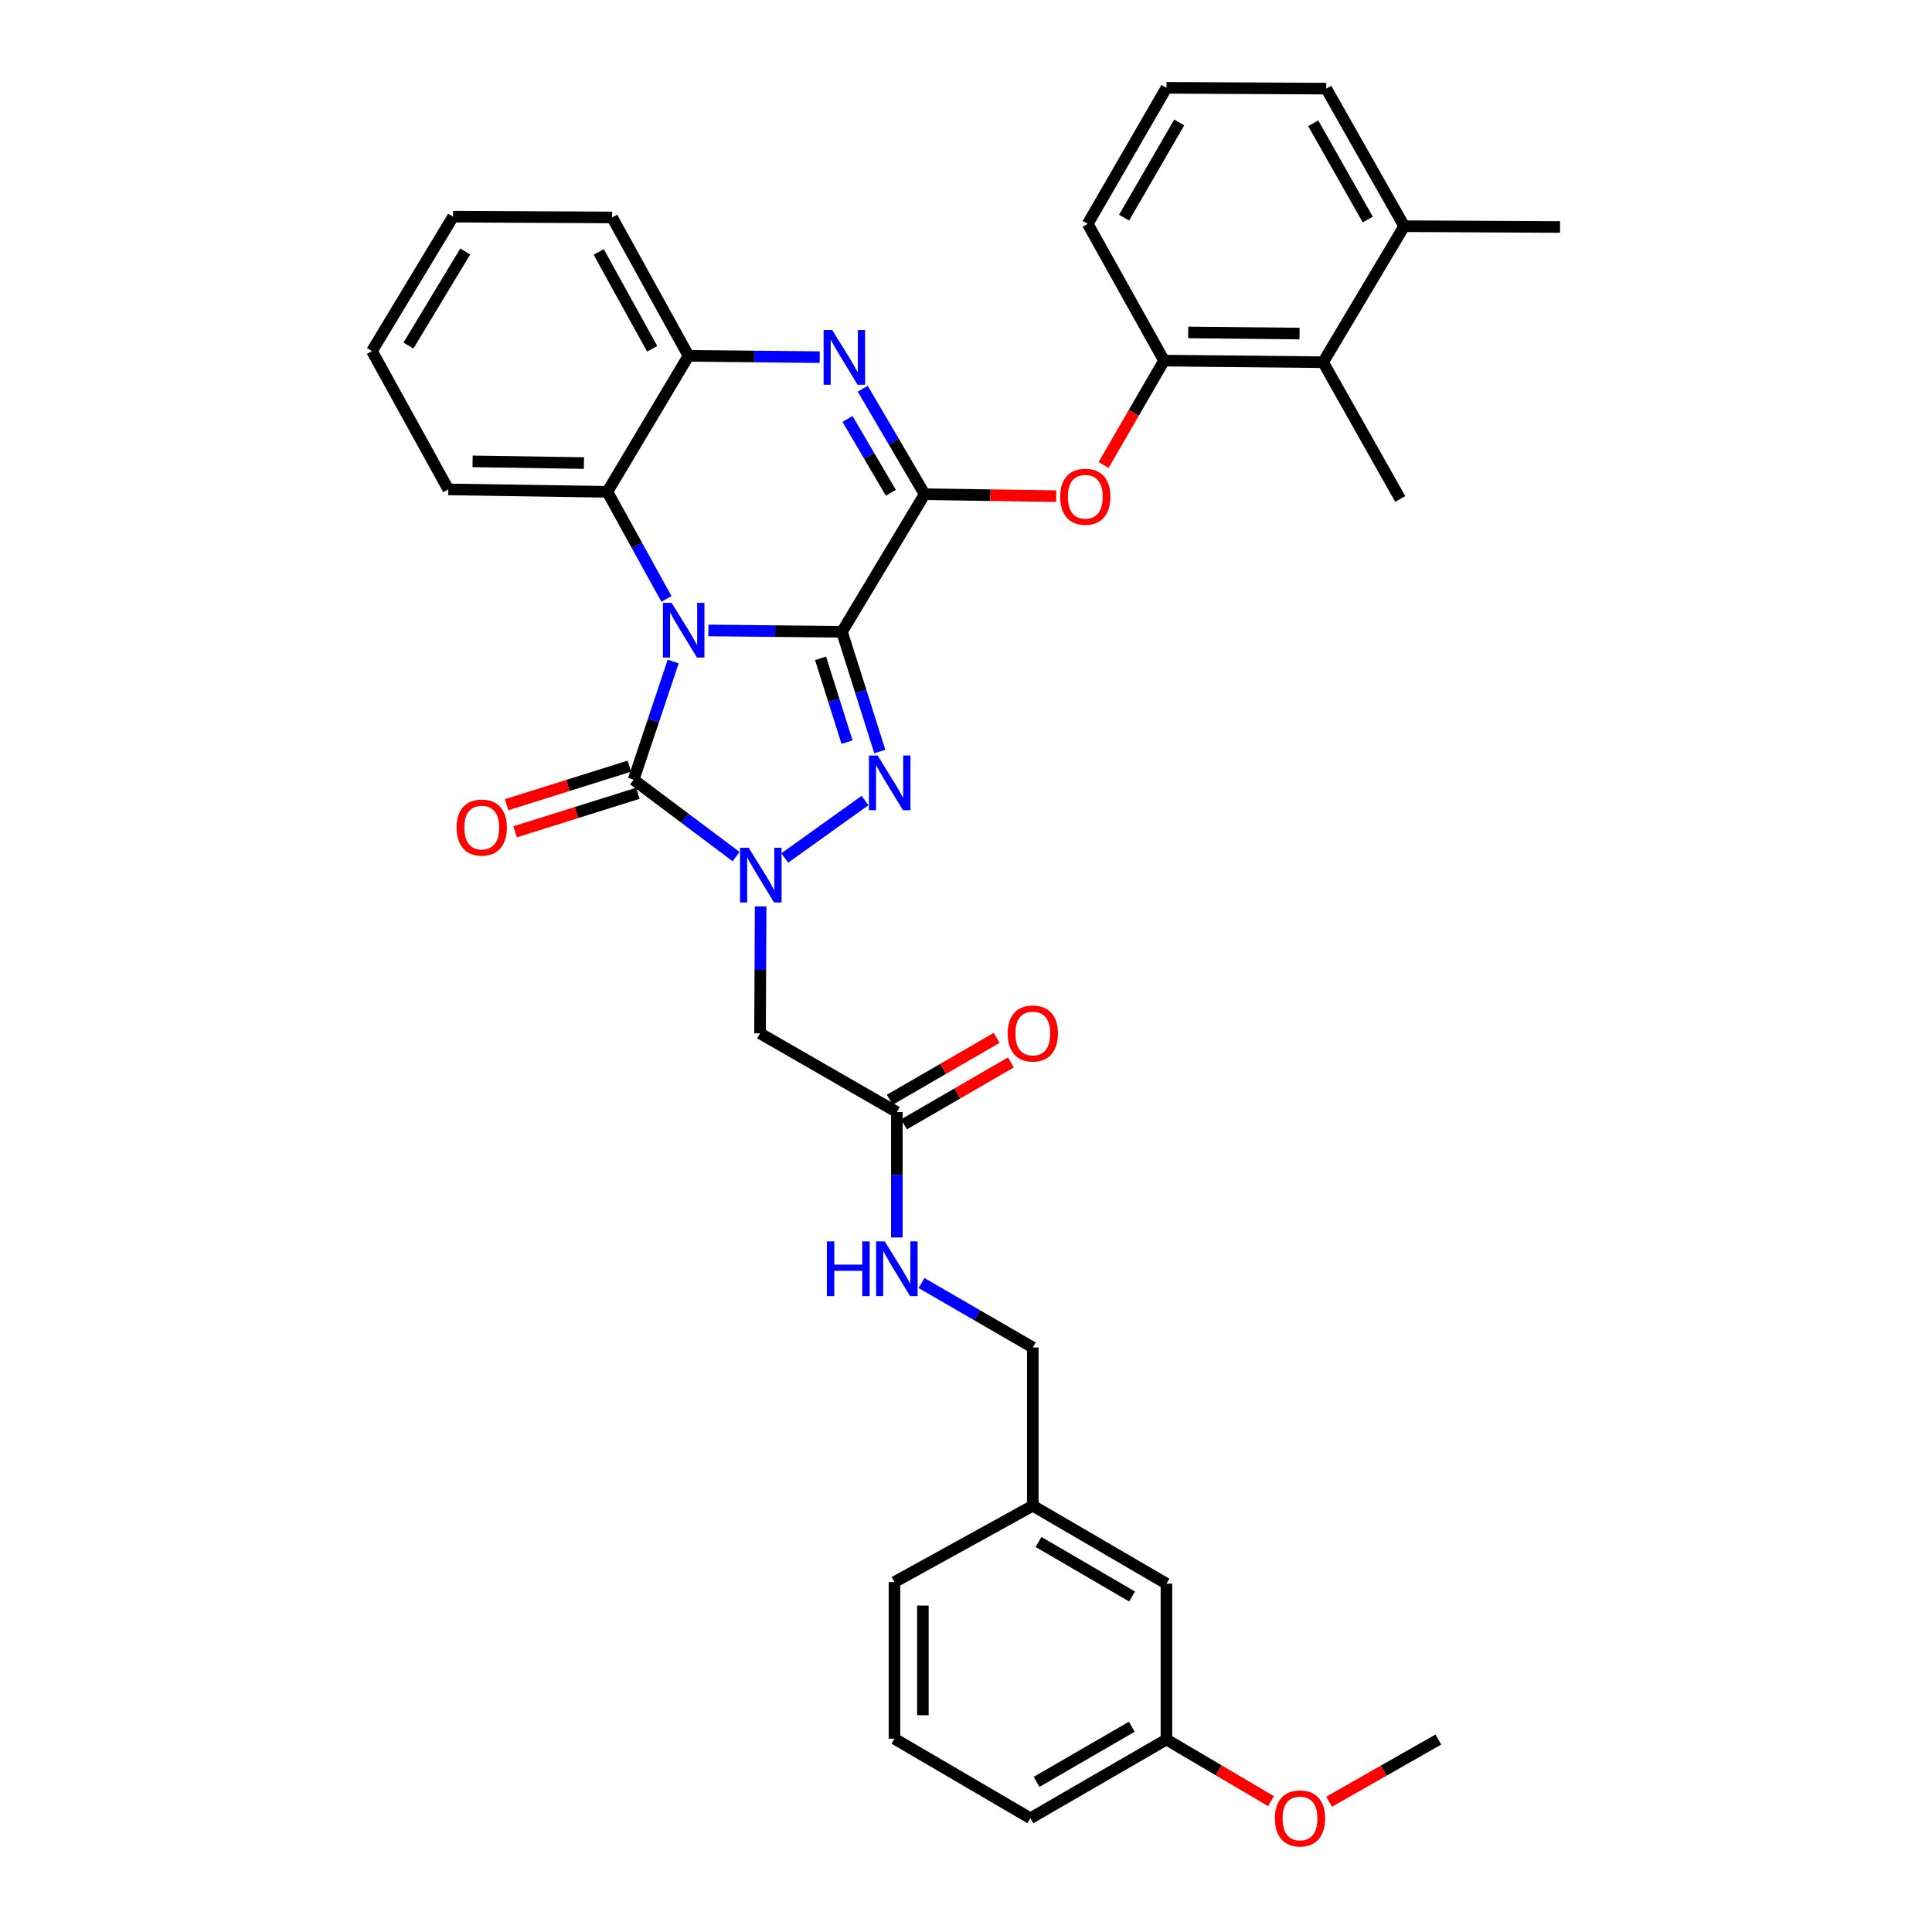 <?xml version='1.0' encoding='iso-8859-1'?>
<svg version='1.1' baseProfile='full'
              xmlns='http://www.w3.org/2000/svg'
                      xmlns:rdkit='http://www.rdkit.org/xml'
                      xmlns:xlink='http://www.w3.org/1999/xlink'
                  xml:space='preserve'
width='1000px' height='1000px' viewBox='0 0 1000 1000'>
<!-- END OF HEADER -->
<rect style='opacity:1.0;fill:#FFFFFF;stroke:none' width='1000' height='1000' x='0' y='0'> </rect>
<path class='bond-0' d='M 435.793,327.017 L 401.229,326.668' style='fill:none;fill-rule:evenodd;stroke:#000000;stroke-width:6px;stroke-linecap:butt;stroke-linejoin:miter;stroke-opacity:1' />
<path class='bond-0' d='M 401.229,326.668 L 366.665,326.32' style='fill:none;fill-rule:evenodd;stroke:#0000FF;stroke-width:6px;stroke-linecap:butt;stroke-linejoin:miter;stroke-opacity:1' />
<path class='bond-1' d='M 435.793,327.017 L 445.587,358.007' style='fill:none;fill-rule:evenodd;stroke:#000000;stroke-width:6px;stroke-linecap:butt;stroke-linejoin:miter;stroke-opacity:1' />
<path class='bond-1' d='M 445.587,358.007 L 455.381,388.998' style='fill:none;fill-rule:evenodd;stroke:#0000FF;stroke-width:6px;stroke-linecap:butt;stroke-linejoin:miter;stroke-opacity:1' />
<path class='bond-1' d='M 424.711,340.745 L 431.567,362.438' style='fill:none;fill-rule:evenodd;stroke:#000000;stroke-width:6px;stroke-linecap:butt;stroke-linejoin:miter;stroke-opacity:1' />
<path class='bond-1' d='M 431.567,362.438 L 438.423,384.132' style='fill:none;fill-rule:evenodd;stroke:#0000FF;stroke-width:6px;stroke-linecap:butt;stroke-linejoin:miter;stroke-opacity:1' />
<path class='bond-4' d='M 435.793,327.017 L 478.59,255.809' style='fill:none;fill-rule:evenodd;stroke:#000000;stroke-width:6px;stroke-linecap:butt;stroke-linejoin:miter;stroke-opacity:1' />
<path class='bond-3' d='M 348.451,342.392 L 338.204,372.987' style='fill:none;fill-rule:evenodd;stroke:#0000FF;stroke-width:6px;stroke-linecap:butt;stroke-linejoin:miter;stroke-opacity:1' />
<path class='bond-3' d='M 338.204,372.987 L 327.957,403.583' style='fill:none;fill-rule:evenodd;stroke:#000000;stroke-width:6px;stroke-linecap:butt;stroke-linejoin:miter;stroke-opacity:1' />
<path class='bond-6' d='M 344.939,309.987 L 329.656,282.277' style='fill:none;fill-rule:evenodd;stroke:#0000FF;stroke-width:6px;stroke-linecap:butt;stroke-linejoin:miter;stroke-opacity:1' />
<path class='bond-6' d='M 329.656,282.277 L 314.372,254.568' style='fill:none;fill-rule:evenodd;stroke:#000000;stroke-width:6px;stroke-linecap:butt;stroke-linejoin:miter;stroke-opacity:1' />
<path class='bond-2' d='M 447.713,414.366 L 406.187,444.095' style='fill:none;fill-rule:evenodd;stroke:#0000FF;stroke-width:6px;stroke-linecap:butt;stroke-linejoin:miter;stroke-opacity:1' />
<path class='bond-7' d='M 393.71,469.178 L 393.55,502.017' style='fill:none;fill-rule:evenodd;stroke:#0000FF;stroke-width:6px;stroke-linecap:butt;stroke-linejoin:miter;stroke-opacity:1' />
<path class='bond-7' d='M 393.55,502.017 L 393.389,534.855' style='fill:none;fill-rule:evenodd;stroke:#000000;stroke-width:6px;stroke-linecap:butt;stroke-linejoin:miter;stroke-opacity:1' />
<path class='bond-35' d='M 380.992,443.37 L 354.474,423.476' style='fill:none;fill-rule:evenodd;stroke:#0000FF;stroke-width:6px;stroke-linecap:butt;stroke-linejoin:miter;stroke-opacity:1' />
<path class='bond-35' d='M 354.474,423.476 L 327.957,403.583' style='fill:none;fill-rule:evenodd;stroke:#000000;stroke-width:6px;stroke-linecap:butt;stroke-linejoin:miter;stroke-opacity:1' />
<path class='bond-13' d='M 325.755,396.568 L 293.981,406.543' style='fill:none;fill-rule:evenodd;stroke:#000000;stroke-width:6px;stroke-linecap:butt;stroke-linejoin:miter;stroke-opacity:1' />
<path class='bond-13' d='M 293.981,406.543 L 262.206,416.518' style='fill:none;fill-rule:evenodd;stroke:#FF0000;stroke-width:6px;stroke-linecap:butt;stroke-linejoin:miter;stroke-opacity:1' />
<path class='bond-13' d='M 330.159,410.597 L 298.385,420.572' style='fill:none;fill-rule:evenodd;stroke:#000000;stroke-width:6px;stroke-linecap:butt;stroke-linejoin:miter;stroke-opacity:1' />
<path class='bond-13' d='M 298.385,420.572 L 266.611,430.547' style='fill:none;fill-rule:evenodd;stroke:#FF0000;stroke-width:6px;stroke-linecap:butt;stroke-linejoin:miter;stroke-opacity:1' />
<path class='bond-5' d='M 478.59,255.809 L 462.569,228.508' style='fill:none;fill-rule:evenodd;stroke:#000000;stroke-width:6px;stroke-linecap:butt;stroke-linejoin:miter;stroke-opacity:1' />
<path class='bond-5' d='M 462.569,228.508 L 446.549,201.207' style='fill:none;fill-rule:evenodd;stroke:#0000FF;stroke-width:6px;stroke-linecap:butt;stroke-linejoin:miter;stroke-opacity:1' />
<path class='bond-5' d='M 461.102,255.06 L 449.887,235.95' style='fill:none;fill-rule:evenodd;stroke:#000000;stroke-width:6px;stroke-linecap:butt;stroke-linejoin:miter;stroke-opacity:1' />
<path class='bond-5' d='M 449.887,235.95 L 438.673,216.839' style='fill:none;fill-rule:evenodd;stroke:#0000FF;stroke-width:6px;stroke-linecap:butt;stroke-linejoin:miter;stroke-opacity:1' />
<path class='bond-9' d='M 478.59,255.809 L 512.629,256.307' style='fill:none;fill-rule:evenodd;stroke:#000000;stroke-width:6px;stroke-linecap:butt;stroke-linejoin:miter;stroke-opacity:1' />
<path class='bond-9' d='M 512.629,256.307 L 546.669,256.806' style='fill:none;fill-rule:evenodd;stroke:#FF0000;stroke-width:6px;stroke-linecap:butt;stroke-linejoin:miter;stroke-opacity:1' />
<path class='bond-8' d='M 424.278,184.863 L 390.323,184.516' style='fill:none;fill-rule:evenodd;stroke:#0000FF;stroke-width:6px;stroke-linecap:butt;stroke-linejoin:miter;stroke-opacity:1' />
<path class='bond-8' d='M 390.323,184.516 L 356.368,184.169' style='fill:none;fill-rule:evenodd;stroke:#000000;stroke-width:6px;stroke-linecap:butt;stroke-linejoin:miter;stroke-opacity:1' />
<path class='bond-21' d='M 314.372,254.568 L 232.039,253.318' style='fill:none;fill-rule:evenodd;stroke:#000000;stroke-width:6px;stroke-linecap:butt;stroke-linejoin:miter;stroke-opacity:1' />
<path class='bond-21' d='M 302.246,239.678 L 244.612,238.803' style='fill:none;fill-rule:evenodd;stroke:#000000;stroke-width:6px;stroke-linecap:butt;stroke-linejoin:miter;stroke-opacity:1' />
<path class='bond-36' d='M 314.372,254.568 L 356.368,184.169' style='fill:none;fill-rule:evenodd;stroke:#000000;stroke-width:6px;stroke-linecap:butt;stroke-linejoin:miter;stroke-opacity:1' />
<path class='bond-11' d='M 393.389,534.855 L 464.204,575.609' style='fill:none;fill-rule:evenodd;stroke:#000000;stroke-width:6px;stroke-linecap:butt;stroke-linejoin:miter;stroke-opacity:1' />
<path class='bond-23' d='M 356.368,184.169 L 316.823,112.545' style='fill:none;fill-rule:evenodd;stroke:#000000;stroke-width:6px;stroke-linecap:butt;stroke-linejoin:miter;stroke-opacity:1' />
<path class='bond-23' d='M 337.564,180.532 L 309.883,130.395' style='fill:none;fill-rule:evenodd;stroke:#000000;stroke-width:6px;stroke-linecap:butt;stroke-linejoin:miter;stroke-opacity:1' />
<path class='bond-10' d='M 571.217,240.673 L 586.86,213.659' style='fill:none;fill-rule:evenodd;stroke:#FF0000;stroke-width:6px;stroke-linecap:butt;stroke-linejoin:miter;stroke-opacity:1' />
<path class='bond-10' d='M 586.86,213.659 L 602.502,186.644' style='fill:none;fill-rule:evenodd;stroke:#000000;stroke-width:6px;stroke-linecap:butt;stroke-linejoin:miter;stroke-opacity:1' />
<path class='bond-12' d='M 602.502,186.644 L 684.835,187.485' style='fill:none;fill-rule:evenodd;stroke:#000000;stroke-width:6px;stroke-linecap:butt;stroke-linejoin:miter;stroke-opacity:1' />
<path class='bond-12' d='M 615.002,172.067 L 672.636,172.656' style='fill:none;fill-rule:evenodd;stroke:#000000;stroke-width:6px;stroke-linecap:butt;stroke-linejoin:miter;stroke-opacity:1' />
<path class='bond-22' d='M 602.502,186.644 L 562.99,115.861' style='fill:none;fill-rule:evenodd;stroke:#000000;stroke-width:6px;stroke-linecap:butt;stroke-linejoin:miter;stroke-opacity:1' />
<path class='bond-14' d='M 464.204,575.609 L 464.204,608.061' style='fill:none;fill-rule:evenodd;stroke:#000000;stroke-width:6px;stroke-linecap:butt;stroke-linejoin:miter;stroke-opacity:1' />
<path class='bond-14' d='M 464.204,608.061 L 464.204,640.514' style='fill:none;fill-rule:evenodd;stroke:#0000FF;stroke-width:6px;stroke-linecap:butt;stroke-linejoin:miter;stroke-opacity:1' />
<path class='bond-15' d='M 467.889,581.971 L 495.559,565.947' style='fill:none;fill-rule:evenodd;stroke:#000000;stroke-width:6px;stroke-linecap:butt;stroke-linejoin:miter;stroke-opacity:1' />
<path class='bond-15' d='M 495.559,565.947 L 523.23,549.923' style='fill:none;fill-rule:evenodd;stroke:#FF0000;stroke-width:6px;stroke-linecap:butt;stroke-linejoin:miter;stroke-opacity:1' />
<path class='bond-15' d='M 460.52,569.247 L 488.191,553.223' style='fill:none;fill-rule:evenodd;stroke:#000000;stroke-width:6px;stroke-linecap:butt;stroke-linejoin:miter;stroke-opacity:1' />
<path class='bond-15' d='M 488.191,553.223 L 515.861,537.199' style='fill:none;fill-rule:evenodd;stroke:#FF0000;stroke-width:6px;stroke-linecap:butt;stroke-linejoin:miter;stroke-opacity:1' />
<path class='bond-16' d='M 684.835,187.485 L 726.807,117.079' style='fill:none;fill-rule:evenodd;stroke:#000000;stroke-width:6px;stroke-linecap:butt;stroke-linejoin:miter;stroke-opacity:1' />
<path class='bond-26' d='M 684.835,187.485 L 724.756,258.26' style='fill:none;fill-rule:evenodd;stroke:#000000;stroke-width:6px;stroke-linecap:butt;stroke-linejoin:miter;stroke-opacity:1' />
<path class='bond-17' d='M 476.977,664.098 L 505.778,680.776' style='fill:none;fill-rule:evenodd;stroke:#0000FF;stroke-width:6px;stroke-linecap:butt;stroke-linejoin:miter;stroke-opacity:1' />
<path class='bond-17' d='M 505.778,680.776 L 534.579,697.455' style='fill:none;fill-rule:evenodd;stroke:#000000;stroke-width:6px;stroke-linecap:butt;stroke-linejoin:miter;stroke-opacity:1' />
<path class='bond-29' d='M 726.807,117.079 L 807.473,117.487' style='fill:none;fill-rule:evenodd;stroke:#000000;stroke-width:6px;stroke-linecap:butt;stroke-linejoin:miter;stroke-opacity:1' />
<path class='bond-38' d='M 726.807,117.079 L 686.453,45.871' style='fill:none;fill-rule:evenodd;stroke:#000000;stroke-width:6px;stroke-linecap:butt;stroke-linejoin:miter;stroke-opacity:1' />
<path class='bond-38' d='M 707.961,113.647 L 679.713,63.802' style='fill:none;fill-rule:evenodd;stroke:#000000;stroke-width:6px;stroke-linecap:butt;stroke-linejoin:miter;stroke-opacity:1' />
<path class='bond-19' d='M 534.579,697.455 L 534.579,779.364' style='fill:none;fill-rule:evenodd;stroke:#000000;stroke-width:6px;stroke-linecap:butt;stroke-linejoin:miter;stroke-opacity:1' />
<path class='bond-18' d='M 603.744,819.701 L 534.579,779.364' style='fill:none;fill-rule:evenodd;stroke:#000000;stroke-width:6px;stroke-linecap:butt;stroke-linejoin:miter;stroke-opacity:1' />
<path class='bond-18' d='M 585.961,826.352 L 537.546,798.116' style='fill:none;fill-rule:evenodd;stroke:#000000;stroke-width:6px;stroke-linecap:butt;stroke-linejoin:miter;stroke-opacity:1' />
<path class='bond-20' d='M 603.744,819.701 L 603.744,900.376' style='fill:none;fill-rule:evenodd;stroke:#000000;stroke-width:6px;stroke-linecap:butt;stroke-linejoin:miter;stroke-opacity:1' />
<path class='bond-30' d='M 534.579,779.364 L 462.971,818.876' style='fill:none;fill-rule:evenodd;stroke:#000000;stroke-width:6px;stroke-linecap:butt;stroke-linejoin:miter;stroke-opacity:1' />
<path class='bond-24' d='M 603.744,900.376 L 630.811,916.33' style='fill:none;fill-rule:evenodd;stroke:#000000;stroke-width:6px;stroke-linecap:butt;stroke-linejoin:miter;stroke-opacity:1' />
<path class='bond-24' d='M 630.811,916.33 L 657.878,932.285' style='fill:none;fill-rule:evenodd;stroke:#FF0000;stroke-width:6px;stroke-linecap:butt;stroke-linejoin:miter;stroke-opacity:1' />
<path class='bond-39' d='M 603.744,900.376 L 533.337,941.13' style='fill:none;fill-rule:evenodd;stroke:#000000;stroke-width:6px;stroke-linecap:butt;stroke-linejoin:miter;stroke-opacity:1' />
<path class='bond-39' d='M 585.817,893.763 L 536.532,922.291' style='fill:none;fill-rule:evenodd;stroke:#000000;stroke-width:6px;stroke-linecap:butt;stroke-linejoin:miter;stroke-opacity:1' />
<path class='bond-33' d='M 232.039,253.318 L 192.527,181.71' style='fill:none;fill-rule:evenodd;stroke:#000000;stroke-width:6px;stroke-linecap:butt;stroke-linejoin:miter;stroke-opacity:1' />
<path class='bond-25' d='M 562.99,115.861 L 603.744,45.455' style='fill:none;fill-rule:evenodd;stroke:#000000;stroke-width:6px;stroke-linecap:butt;stroke-linejoin:miter;stroke-opacity:1' />
<path class='bond-25' d='M 581.828,112.666 L 610.356,63.382' style='fill:none;fill-rule:evenodd;stroke:#000000;stroke-width:6px;stroke-linecap:butt;stroke-linejoin:miter;stroke-opacity:1' />
<path class='bond-34' d='M 316.823,112.545 L 234.514,112.136' style='fill:none;fill-rule:evenodd;stroke:#000000;stroke-width:6px;stroke-linecap:butt;stroke-linejoin:miter;stroke-opacity:1' />
<path class='bond-32' d='M 687.944,932.559 L 716.218,916.468' style='fill:none;fill-rule:evenodd;stroke:#FF0000;stroke-width:6px;stroke-linecap:butt;stroke-linejoin:miter;stroke-opacity:1' />
<path class='bond-32' d='M 716.218,916.468 L 744.492,900.376' style='fill:none;fill-rule:evenodd;stroke:#000000;stroke-width:6px;stroke-linecap:butt;stroke-linejoin:miter;stroke-opacity:1' />
<path class='bond-28' d='M 603.744,45.455 L 686.453,45.871' style='fill:none;fill-rule:evenodd;stroke:#000000;stroke-width:6px;stroke-linecap:butt;stroke-linejoin:miter;stroke-opacity:1' />
<path class='bond-27' d='M 462.971,899.959 L 462.971,818.876' style='fill:none;fill-rule:evenodd;stroke:#000000;stroke-width:6px;stroke-linecap:butt;stroke-linejoin:miter;stroke-opacity:1' />
<path class='bond-27' d='M 477.675,887.797 L 477.675,831.038' style='fill:none;fill-rule:evenodd;stroke:#000000;stroke-width:6px;stroke-linecap:butt;stroke-linejoin:miter;stroke-opacity:1' />
<path class='bond-31' d='M 462.971,899.959 L 533.337,941.13' style='fill:none;fill-rule:evenodd;stroke:#000000;stroke-width:6px;stroke-linecap:butt;stroke-linejoin:miter;stroke-opacity:1' />
<path class='bond-37' d='M 192.527,181.71 L 234.514,112.136' style='fill:none;fill-rule:evenodd;stroke:#000000;stroke-width:6px;stroke-linecap:butt;stroke-linejoin:miter;stroke-opacity:1' />
<path class='bond-37' d='M 211.414,178.871 L 240.805,130.17' style='fill:none;fill-rule:evenodd;stroke:#000000;stroke-width:6px;stroke-linecap:butt;stroke-linejoin:miter;stroke-opacity:1' />
<path  class='atom-1' d='M 347.617 312.031
L 356.897 327.031
Q 357.817 328.511, 359.297 331.191
Q 360.777 333.871, 360.857 334.031
L 360.857 312.031
L 364.617 312.031
L 364.617 340.351
L 360.737 340.351
L 350.777 323.951
Q 349.617 322.031, 348.377 319.831
Q 347.177 317.631, 346.817 316.951
L 346.817 340.351
L 343.137 340.351
L 343.137 312.031
L 347.617 312.031
' fill='#0000FF'/>
<path  class='atom-2' d='M 454.244 391.048
L 463.524 406.048
Q 464.444 407.528, 465.924 410.208
Q 467.404 412.888, 467.484 413.048
L 467.484 391.048
L 471.244 391.048
L 471.244 419.368
L 467.364 419.368
L 457.404 402.968
Q 456.244 401.048, 455.004 398.848
Q 453.804 396.648, 453.444 395.968
L 453.444 419.368
L 449.764 419.368
L 449.764 391.048
L 454.244 391.048
' fill='#0000FF'/>
<path  class='atom-3' d='M 387.529 438.811
L 396.809 453.811
Q 397.729 455.291, 399.209 457.971
Q 400.689 460.651, 400.769 460.811
L 400.769 438.811
L 404.529 438.811
L 404.529 467.131
L 400.649 467.131
L 390.689 450.731
Q 389.529 448.811, 388.289 446.611
Q 387.089 444.411, 386.729 443.731
L 386.729 467.131
L 383.049 467.131
L 383.049 438.811
L 387.529 438.811
' fill='#0000FF'/>
<path  class='atom-6' d='M 430.775 170.834
L 440.055 185.834
Q 440.975 187.314, 442.455 189.994
Q 443.935 192.674, 444.015 192.834
L 444.015 170.834
L 447.775 170.834
L 447.775 199.154
L 443.895 199.154
L 433.935 182.754
Q 432.775 180.834, 431.535 178.634
Q 430.335 176.434, 429.975 175.754
L 429.975 199.154
L 426.295 199.154
L 426.295 170.834
L 430.775 170.834
' fill='#0000FF'/>
<path  class='atom-10' d='M 548.748 257.106
Q 548.748 250.306, 552.108 246.506
Q 555.468 242.706, 561.748 242.706
Q 568.028 242.706, 571.388 246.506
Q 574.748 250.306, 574.748 257.106
Q 574.748 263.986, 571.348 267.906
Q 567.948 271.786, 561.748 271.786
Q 555.508 271.786, 552.108 267.906
Q 548.748 264.026, 548.748 257.106
M 561.748 268.586
Q 566.068 268.586, 568.388 265.706
Q 570.748 262.786, 570.748 257.106
Q 570.748 251.546, 568.388 248.746
Q 566.068 245.906, 561.748 245.906
Q 557.428 245.906, 555.068 248.706
Q 552.748 251.506, 552.748 257.106
Q 552.748 262.826, 555.068 265.706
Q 557.428 268.586, 561.748 268.586
' fill='#FF0000'/>
<path  class='atom-14' d='M 236.349 428.341
Q 236.349 421.541, 239.709 417.741
Q 243.069 413.941, 249.349 413.941
Q 255.629 413.941, 258.989 417.741
Q 262.349 421.541, 262.349 428.341
Q 262.349 435.221, 258.949 439.141
Q 255.549 443.021, 249.349 443.021
Q 243.109 443.021, 239.709 439.141
Q 236.349 435.261, 236.349 428.341
M 249.349 439.821
Q 253.669 439.821, 255.989 436.941
Q 258.349 434.021, 258.349 428.341
Q 258.349 422.781, 255.989 419.981
Q 253.669 417.141, 249.349 417.141
Q 245.029 417.141, 242.669 419.941
Q 240.349 422.741, 240.349 428.341
Q 240.349 434.061, 242.669 436.941
Q 245.029 439.821, 249.349 439.821
' fill='#FF0000'/>
<path  class='atom-15' d='M 427.984 642.541
L 431.824 642.541
L 431.824 654.581
L 446.304 654.581
L 446.304 642.541
L 450.144 642.541
L 450.144 670.861
L 446.304 670.861
L 446.304 657.781
L 431.824 657.781
L 431.824 670.861
L 427.984 670.861
L 427.984 642.541
' fill='#0000FF'/>
<path  class='atom-15' d='M 457.944 642.541
L 467.224 657.541
Q 468.144 659.021, 469.624 661.701
Q 471.104 664.381, 471.184 664.541
L 471.184 642.541
L 474.944 642.541
L 474.944 670.861
L 471.064 670.861
L 461.104 654.461
Q 459.944 652.541, 458.704 650.341
Q 457.504 648.141, 457.144 647.461
L 457.144 670.861
L 453.464 670.861
L 453.464 642.541
L 457.944 642.541
' fill='#0000FF'/>
<path  class='atom-16' d='M 521.579 534.935
Q 521.579 528.135, 524.939 524.335
Q 528.299 520.535, 534.579 520.535
Q 540.859 520.535, 544.219 524.335
Q 547.579 528.135, 547.579 534.935
Q 547.579 541.815, 544.179 545.735
Q 540.779 549.615, 534.579 549.615
Q 528.339 549.615, 524.939 545.735
Q 521.579 541.855, 521.579 534.935
M 534.579 546.415
Q 538.899 546.415, 541.219 543.535
Q 543.579 540.615, 543.579 534.935
Q 543.579 529.375, 541.219 526.575
Q 538.899 523.735, 534.579 523.735
Q 530.259 523.735, 527.899 526.535
Q 525.579 529.335, 525.579 534.935
Q 525.579 540.655, 527.899 543.535
Q 530.259 546.415, 534.579 546.415
' fill='#FF0000'/>
<path  class='atom-25' d='M 659.884 941.21
Q 659.884 934.41, 663.244 930.61
Q 666.604 926.81, 672.884 926.81
Q 679.164 926.81, 682.524 930.61
Q 685.884 934.41, 685.884 941.21
Q 685.884 948.09, 682.484 952.01
Q 679.084 955.89, 672.884 955.89
Q 666.644 955.89, 663.244 952.01
Q 659.884 948.13, 659.884 941.21
M 672.884 952.69
Q 677.204 952.69, 679.524 949.81
Q 681.884 946.89, 681.884 941.21
Q 681.884 935.65, 679.524 932.85
Q 677.204 930.01, 672.884 930.01
Q 668.564 930.01, 666.204 932.81
Q 663.884 935.61, 663.884 941.21
Q 663.884 946.93, 666.204 949.81
Q 668.564 952.69, 672.884 952.69
' fill='#FF0000'/>
</svg>
